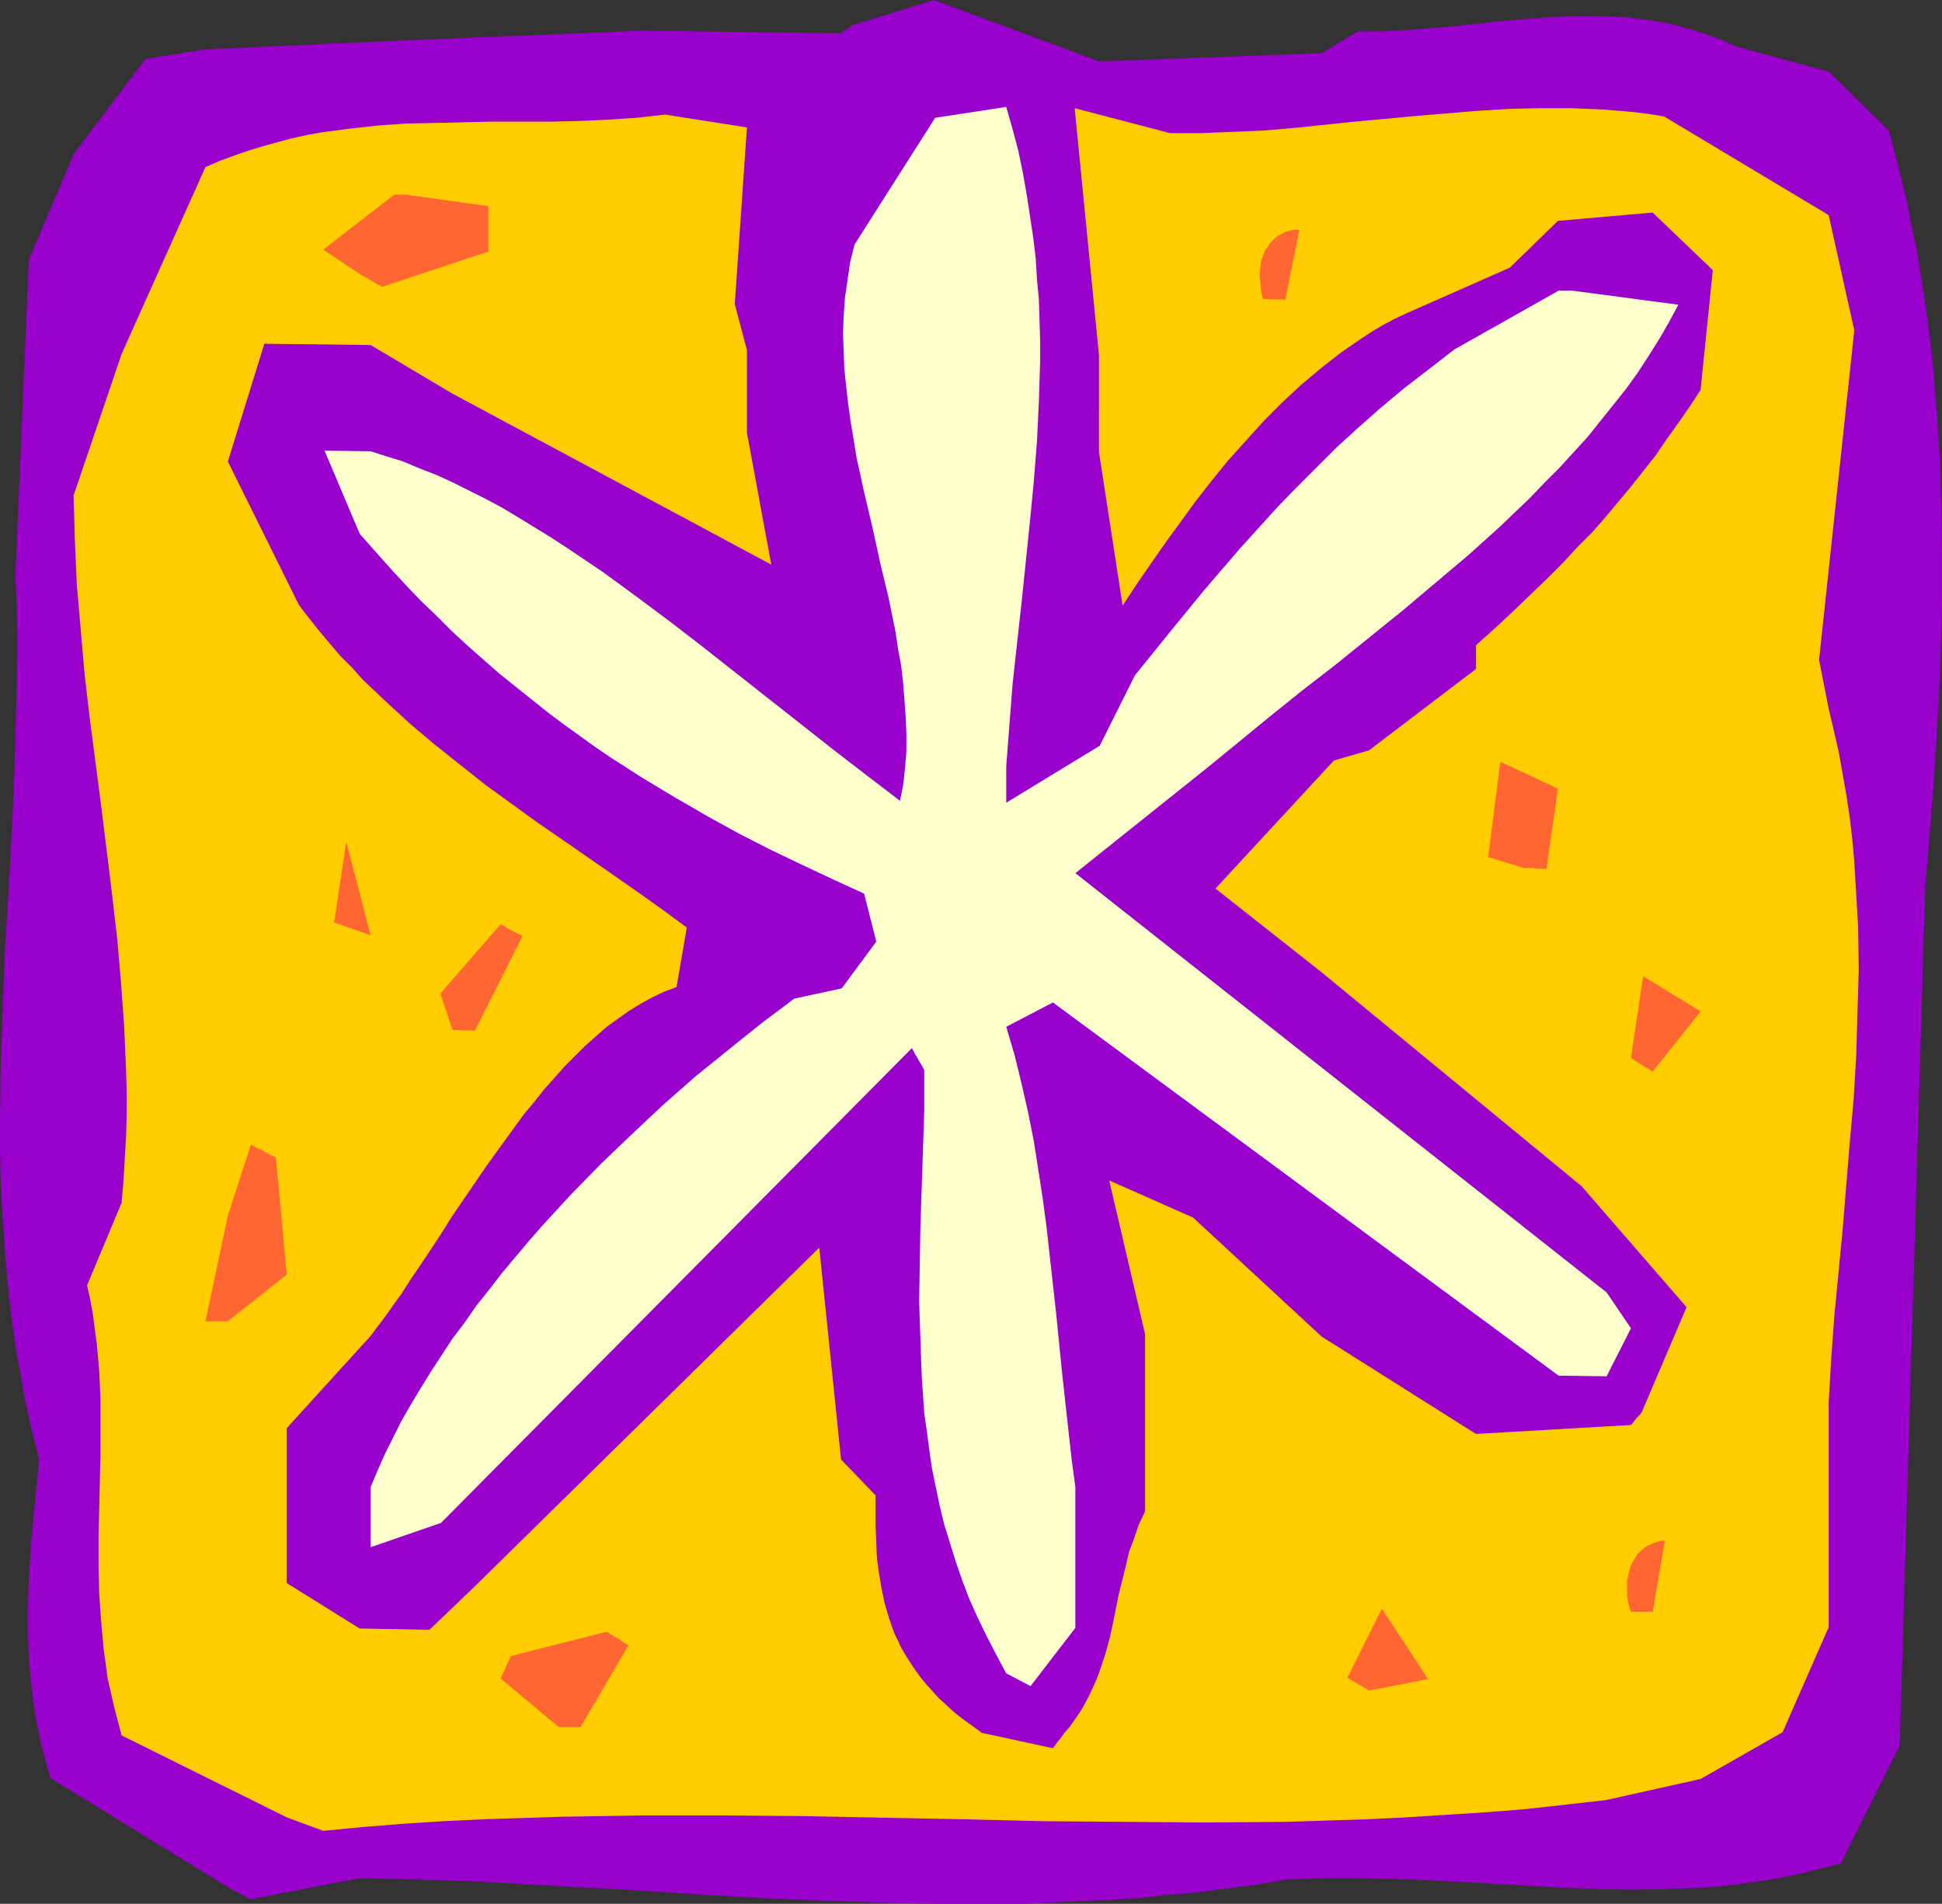<?xml version="1.0" encoding="UTF-8" standalone="no"?>
<svg
   version="1.0"
   width="129.724mm"
   height="127.167mm"
   id="svg13"
   sodipodi:docname="Star 067.wmf"
   xmlns:inkscape="http://www.inkscape.org/namespaces/inkscape"
   xmlns:sodipodi="http://sodipodi.sourceforge.net/DTD/sodipodi-0.dtd"
   xmlns="http://www.w3.org/2000/svg"
   xmlns:svg="http://www.w3.org/2000/svg">
  <rect width="100%" height="100%" fill="#333333" stroke="none"/>
  <sodipodi:namedview
     id="namedview13"
     pagecolor="#ffffff"
     bordercolor="#000000"
     borderopacity="0.25"
     inkscape:showpageshadow="2"
     inkscape:pageopacity="0.0"
     inkscape:pagecheckerboard="0"
     inkscape:deskcolor="#d1d1d1"
     inkscape:document-units="mm" />
  <defs
     id="defs1">
    <pattern
       id="WMFhbasepattern"
       patternUnits="userSpaceOnUse"
       width="6"
       height="6"
       x="0"
       y="0" />
  </defs>
  <path
     style="fill:#9900cc;fill-opacity:1;fill-rule:evenodd;stroke:none"
     d="m 57.53,476.429 -44.763,-27.474 -1.454,-5.01 -1.293,-5.172 -0.97,-5.01 -0.808,-5.01 -0.485,-5.01 -0.485,-5.01 -0.162,-5.01 -0.162,-5.01 0.162,-5.01 0.162,-5.01 0.646,-10.02 0.97,-10.02 0.485,-5.01 0.485,-5.01 -1.778,-7.272 L 6.464,354.251 5.171,346.978 3.878,339.867 2.909,332.757 2.101,325.646 1.454,318.535 0.97,311.586 0.485,304.636 0.162,297.525 0,290.576 v -6.949 L 0.162,269.728 0.646,255.83 1.131,242.093 2.747,214.619 3.394,200.882 3.878,186.984 4.202,173.247 4.363,166.298 v -6.949 L 4.202,152.399 3.878,145.45 7.272,65.614 18.584,38.948 36.683,14.868 51.874,12.444 l 50.419,-2.263 59.792,-2.424 50.258,0.646 0.97,-0.808 0.808,-0.485 0.646,-0.323 0.323,-0.323 0.162,-0.162 h 0.162 v 0 L 235.774,0 l 41.693,15.515 56.237,-2.101 9.05,-5.495 h 6.141 l 6.141,-0.323 5.979,-0.485 5.979,-0.485 11.797,-1.293 5.979,-0.485 5.818,-0.485 5.818,-0.323 h 5.818 l 5.979,0.162 2.909,0.162 2.909,0.485 2.909,0.323 3.07,0.485 2.909,0.646 2.909,0.808 3.07,0.97 3.07,0.97 2.909,1.131 3.07,1.454 23.755,6.464 15.19,14.868 1.616,5.98 1.454,5.818 1.454,5.98 1.131,5.98 1.293,5.818 1.939,11.959 0.808,5.98 0.808,5.98 0.646,5.98 0.97,11.959 0.808,12.121 0.323,11.959 0.162,12.121 v 11.959 l -0.323,11.959 -0.485,11.959 -0.646,11.798 -0.808,11.959 -0.97,11.798 -0.97,11.636 -6.464,217.043 -14.867,29.736 -4.363,1.131 -4.525,1.131 -4.363,0.97 -4.363,0.808 -4.363,0.646 -4.525,0.646 -4.363,0.485 -4.202,0.323 -8.888,0.323 -8.565,0.162 -8.726,-0.162 -8.565,-0.323 -8.726,-0.485 -8.726,-0.485 -17.291,-0.97 -8.726,-0.323 -8.888,-0.162 h -8.888 l -4.525,0.162 -4.363,0.162 -7.434,1.293 -7.595,0.97 -7.272,0.97 -7.595,0.646 -7.434,0.808 -7.272,0.485 -7.434,0.323 -7.434,0.323 -7.272,0.323 h -7.272 -14.706 l -14.706,-0.323 -14.544,-0.485 -14.706,-0.646 -14.382,-0.808 -14.544,-0.97 -14.544,-0.808 -14.544,-0.808 -14.382,-0.808 -14.544,-0.485 -14.382,-0.323 -27.634,5.333 z"
     id="path1" />
  <path
     style="fill:#ffcc00;fill-opacity:1;fill-rule:evenodd;stroke:none"
     d="m 72.397,458.813 -41.693,-20.686 -0.97,-3.717 -0.97,-3.717 -0.808,-3.555 -0.808,-3.555 -0.485,-3.717 -0.485,-3.555 -0.646,-7.111 -0.485,-6.949 -0.162,-7.111 v -7.111 l 0.162,-6.949 0.323,-13.899 v -7.111 -7.111 l -0.323,-6.949 -0.646,-7.111 -0.485,-3.555 -0.485,-3.717 -0.646,-3.555 -0.808,-3.555 8.726,-20.848 0.485,-5.656 0.323,-5.495 0.323,-5.656 0.162,-5.495 v -5.495 l -0.162,-5.656 -0.485,-11.151 -0.808,-11.151 -0.97,-11.151 -1.293,-11.151 -2.747,-22.302 -1.454,-11.151 -1.454,-11.151 -1.293,-11.151 -0.97,-11.151 -0.97,-11.151 -0.485,-11.151 -0.162,-5.656 -0.162,-5.656 12.12,-35.716 21.17,-47.19 3.717,-1.616 3.555,-1.293 3.717,-1.293 3.717,-1.131 3.555,-0.97 3.555,-0.97 3.717,-0.808 3.555,-0.646 7.272,-0.97 7.272,-0.808 7.11,-0.485 7.272,-0.162 14.382,-0.323 h 14.544 l 7.272,-0.162 7.272,-0.323 7.272,-0.485 7.272,-0.808 20.685,3.232 -3.07,44.605 3.07,11.636 v 20.848 l 6.141,33.292 L 114.251,99.391 93.566,87.108 66.741,86.785 l -9.211,29.736 17.938,36.201 2.586,3.394 2.586,3.232 2.586,3.071 2.747,3.232 2.909,2.909 2.747,3.071 5.979,5.656 5.979,5.495 6.141,5.172 6.302,5.01 6.302,5.01 6.464,4.687 6.464,4.687 13.09,9.05 6.302,4.363 6.464,4.525 6.141,4.363 6.141,4.525 -2.586,15.03 -3.07,1.131 -3.07,1.454 -2.909,1.616 -2.909,1.778 -2.747,1.939 -2.909,2.101 -2.747,2.424 -2.747,2.424 -2.586,2.586 -2.586,2.586 -2.586,2.909 -2.586,2.909 -2.424,3.071 -2.586,3.071 -4.686,6.464 -4.686,6.464 -4.525,6.626 -4.525,6.626 -2.101,3.394 -2.101,3.232 -4.202,6.303 -2.101,3.071 -1.939,3.071 -2.101,2.909 -1.939,2.747 -1.939,2.586 -1.939,2.586 -21.17,23.272 v 30.06 9.05 l 18.422,11.474 17.614,0.323 11.474,-10.99 86.941,-85.492 5.494,53.493 8.726,9.05 v 7.757 l 0.162,3.879 0.162,4.04 0.485,3.717 0.646,3.879 0.808,3.879 1.131,3.879 1.293,3.717 0.97,1.939 0.808,1.778 1.131,1.939 1.131,1.778 1.293,1.939 1.293,1.778 1.454,1.778 1.616,1.778 1.616,1.778 1.939,1.778 1.939,1.778 2.262,1.778 2.262,1.616 2.424,1.778 17.938,3.879 0.485,-0.646 0.485,-0.646 0.323,-0.485 0.323,-0.323 0.485,-0.646 0.323,-0.485 0.323,-0.323 v 0 -0.162 l 1.454,-1.616 1.131,-1.616 1.131,-1.616 1.131,-1.778 1.778,-3.394 1.616,-3.555 1.293,-3.555 1.131,-3.555 0.97,-3.555 0.808,-3.717 1.454,-7.272 1.778,-7.111 0.808,-3.555 1.293,-3.394 1.131,-3.394 1.616,-3.394 v -44.766 l -9.05,-38.787 21.17,9.373 32.482,30.06 38.946,24.565 39.107,-2.263 0.485,-0.485 0.323,-0.485 0.808,-0.97 0.485,-0.485 0.323,-0.323 0.162,-0.323 0.162,-0.162 v 0 l 11.312,-26.504 -26.502,-30.544 -65.61,-53.978 -26.826,-21.171 29.896,-32.322 8.888,-2.586 26.987,-20.525 v -5.98 l 4.848,-4.363 4.686,-4.363 4.363,-4.202 4.202,-4.04 3.878,-3.879 3.717,-4.04 3.717,-3.717 3.394,-3.879 3.232,-3.879 3.232,-3.879 3.07,-3.879 3.07,-3.879 2.747,-4.04 2.909,-4.04 2.909,-4.202 2.747,-4.202 v -0.162 l 3.07,-30.06 -15.19,-14.545 -23.917,2.101 -12.12,11.798 -26.341,11.636 -2.747,1.293 -2.747,1.454 -2.747,1.616 -2.747,1.778 -2.586,1.778 -2.586,1.778 -5.171,4.04 -5.01,4.202 -4.848,4.525 -4.525,4.525 -4.525,5.01 -4.525,5.01 -4.202,5.172 -4.04,5.172 -3.878,5.333 -3.878,5.333 -3.717,5.333 -3.555,5.172 -3.394,5.172 -5.979,-38.787 V 89.694 l -6.141,-62.382 24.078,6.303 h 7.757 l 7.918,-0.323 7.757,-0.323 7.757,-0.646 15.514,-1.616 15.675,-1.454 7.757,-0.646 7.757,-0.646 7.918,-0.485 7.757,-0.162 h 7.757 l 7.757,0.323 7.918,0.646 3.878,0.485 3.878,0.646 41.531,24.888 6.464,29.09 -8.888,83.23 2.424,12.282 1.293,5.495 1.293,5.656 0.97,5.495 0.97,5.495 0.808,5.495 0.646,5.495 0.485,5.495 0.323,5.495 0.323,5.495 0.323,5.333 0.162,10.99 -0.323,10.828 -0.323,10.828 -0.646,10.99 -0.97,10.828 -1.778,21.817 -2.101,21.817 -0.808,10.99 -0.646,11.151 v 56.725 l -11.635,26.504 -20.685,11.798 -23.917,5.333 -10.019,1.131 -10.181,1.131 -10.019,0.808 -10.181,0.646 -10.019,0.646 -10.181,0.485 -10.181,0.323 -10.019,0.323 -20.362,0.162 -20.2,-0.162 -20.362,-0.162 -20.362,-0.485 -40.562,-0.808 -20.2,-0.162 h -20.362 l -20.2,0.323 -10.019,0.323 -10.181,0.323 -10.019,0.485 -10.019,0.646 -10.019,0.808 -10.181,0.97 z"
     id="path2" />
  <path
     style="fill:#ff6632;fill-opacity:1;fill-rule:evenodd;stroke:none"
     d="m 141.077,436.026 -14.706,-12.282 0.485,-0.97 0.323,-0.808 0.485,-0.808 0.162,-0.646 0.323,-0.646 0.162,-0.323 0.323,-0.646 0.162,-0.485 0.162,-0.323 v 0 l 24.24,-6.141 0.97,0.646 0.808,0.485 0.808,0.485 0.646,0.323 0.485,0.485 0.485,0.162 0.323,0.323 0.323,0.162 0.323,0.162 0.323,0.162 v 0 l -12.12,20.686 z"
     id="path3" />
  <path
     style="fill:#ffffcc;fill-opacity:1;fill-rule:evenodd;stroke:none"
     d="m 254.035,422.451 -2.586,-4.848 -2.424,-4.687 -2.262,-4.687 -2.101,-4.687 -1.778,-4.687 -1.616,-4.687 -1.454,-4.687 -1.454,-4.687 -1.131,-4.687 -0.97,-4.687 -0.97,-4.687 -0.646,-4.525 -0.646,-4.848 -0.646,-4.525 -0.323,-4.687 -0.323,-4.687 -0.323,-9.373 -0.323,-9.535 0.162,-9.535 0.162,-9.535 0.323,-9.697 0.323,-9.697 0.323,-9.858 v -10.02 l -0.485,-0.97 -0.485,-0.808 -0.485,-0.808 -0.323,-0.646 -0.323,-0.485 -0.323,-0.485 -0.162,-0.485 -0.162,-0.162 -0.162,-0.485 -0.162,-0.162 v -0.162 l -118.937,119.915 -17.776,6.141 v -15.191 l 1.778,-4.202 1.778,-4.04 2.101,-4.202 2.101,-4.202 2.424,-4.202 2.424,-4.04 2.586,-4.202 2.747,-4.202 2.747,-4.202 3.07,-4.04 2.909,-4.202 3.232,-4.04 3.232,-4.202 3.394,-4.04 3.394,-4.04 3.394,-3.879 7.272,-7.919 7.595,-7.757 7.757,-7.434 7.918,-7.434 8.08,-7.111 8.403,-6.788 8.242,-6.626 8.403,-6.303 11.958,-2.586 8.726,-11.798 -3.07,-12.121 -7.757,-3.555 -7.918,-3.717 -8.08,-3.879 -7.918,-4.04 -7.918,-4.363 -8.08,-4.687 -8.08,-4.848 -8.08,-5.172 -4.04,-2.747 -4.04,-2.909 -4.04,-2.909 -3.878,-2.909 -4.04,-3.232 -4.04,-3.232 -4.04,-3.232 -3.878,-3.394 -4.04,-3.555 -4.04,-3.717 -3.878,-3.879 -4.04,-3.879 -3.878,-4.04 -3.878,-4.202 -3.878,-4.364 -3.878,-4.363 -8.888,-21.009 11.635,0.162 4.04,1.293 4.202,1.293 4.202,1.778 4.202,1.616 4.202,1.939 4.202,2.101 4.202,2.101 4.202,2.263 4.04,2.424 4.202,2.586 4.202,2.586 4.202,2.747 8.403,5.656 8.403,6.141 8.242,6.141 8.403,6.464 33.451,26.343 8.403,6.464 8.242,6.303 0.808,-4.04 0.485,-4.363 0.323,-4.202 v -4.202 l -0.162,-4.202 -0.323,-4.363 -0.323,-4.202 -0.485,-4.363 -0.808,-4.364 -0.646,-4.363 -1.778,-8.727 -2.101,-8.727 -1.939,-8.889 -2.101,-8.889 -1.939,-8.889 -1.454,-8.889 -0.646,-4.525 -0.485,-4.363 -0.485,-4.525 -0.162,-4.525 -0.162,-4.363 0.162,-4.525 0.323,-4.525 0.646,-4.363 0.646,-4.525 1.131,-4.525 20.362,-31.999 17.938,-2.747 1.616,5.656 1.454,5.495 1.131,5.495 0.97,5.495 0.808,5.333 0.808,5.333 0.646,5.333 0.323,5.333 0.485,5.172 0.162,5.172 0.162,5.172 v 5.172 l -0.162,5.172 -0.162,5.01 -0.485,10.181 -0.808,10.181 -0.97,10.02 -2.101,20.363 -1.131,10.181 -1.131,10.343 -0.808,10.343 -0.808,10.505 v 9.212 l 23.594,-14.383 8.888,-17.777 8.888,-10.99 8.726,-10.666 8.888,-10.343 4.686,-5.172 4.686,-5.172 4.848,-5.01 5.01,-5.01 5.171,-5.172 5.333,-4.848 5.656,-5.01 5.979,-5.01 6.302,-4.848 6.464,-5.01 26.341,-14.868 h 3.394 l 26.826,3.555 -2.424,4.525 -2.424,4.202 -2.747,4.363 -2.747,4.202 -2.909,4.04 -3.232,4.04 -3.232,4.04 -3.232,4.04 -3.555,3.879 -3.555,3.879 -3.717,3.717 -3.717,3.879 -3.717,3.555 -3.878,3.717 -8.08,7.272 -8.242,6.949 -8.242,6.949 -8.403,6.788 -8.403,6.788 -8.565,6.626 -8.242,6.626 -8.08,6.626 -7.918,6.464 -32.966,26.343 134.128,105.855 6.141,9.05 -6.141,12.121 -12.12,-0.162 -127.664,-94.219 -11.797,6.141 2.101,7.111 1.778,7.272 1.616,7.111 1.454,7.272 1.131,7.272 1.131,7.272 0.97,7.272 0.808,7.272 1.616,14.545 1.454,14.545 1.616,14.707 0.808,7.272 0.97,7.272 v 35.554 l -11.312,14.707 z"
     id="path4" />
  <path
     style="fill:#ff6632;fill-opacity:1;fill-rule:evenodd;stroke:none"
     d="m 340.168,423.582 8.726,-17.454 11.635,17.777 -14.867,2.909 z"
     id="path5" />
  <path
     style="fill:#ff6632;fill-opacity:1;fill-rule:evenodd;stroke:none"
     d="m 411.756,406.936 -0.646,-2.101 -0.323,-2.101 v -1.778 -1.778 l 0.323,-1.616 0.323,-1.454 0.485,-1.293 0.808,-1.293 0.646,-1.131 0.808,-0.808 0.97,-0.808 1.131,-0.646 0.97,-0.485 0.97,-0.323 1.131,-0.323 h 0.97 l -3.07,17.939 z"
     id="path6" />
  <path
     style="fill:#ff6632;fill-opacity:1;fill-rule:evenodd;stroke:none"
     d="m 51.874,333.565 5.656,-26.666 5.818,-17.939 1.131,0.646 0.97,0.485 0.808,0.323 0.808,0.485 0.485,0.323 0.485,0.162 0.485,0.323 0.323,0.162 0.485,0.162 0.162,0.162 h 0.162 l 2.747,29.575 -14.867,11.798 z"
     id="path7" />
  <path
     style="fill:#ff6632;fill-opacity:1;fill-rule:evenodd;stroke:none"
     d="m 411.756,267.143 3.07,-20.686 14.544,8.889 -12.12,15.191 z"
     id="path8" />
  <path
     style="fill:#ff6632;fill-opacity:1;fill-rule:evenodd;stroke:none"
     d="m 114.251,260.032 -3.07,-9.212 15.19,-17.454 0.97,0.485 0.808,0.485 0.808,0.485 0.646,0.323 0.97,0.485 0.646,0.323 0.485,0.162 0.162,0.162 v 0.162 l -11.958,23.757 z"
     id="path9" />
  <path
     style="fill:#ff6632;fill-opacity:1;fill-rule:evenodd;stroke:none"
     d="m 84.355,232.881 3.07,-20.363 6.141,23.595 z"
     id="path10" />
  <path
     style="fill:#ff6632;fill-opacity:1;fill-rule:evenodd;stroke:none"
     d="m 375.72,216.397 3.07,-24.08 14.544,6.788 -2.909,20.201 h -2.586 l -0.646,-0.162 h -2.424 z"
     id="path11" />
  <path
     style="fill:#ff6632;fill-opacity:1;fill-rule:evenodd;stroke:none"
     d="m 318.836,75.472 -0.485,-2.101 -0.162,-2.101 -0.162,-1.939 0.162,-1.616 0.162,-1.616 0.485,-1.454 0.485,-1.293 0.808,-1.131 0.646,-0.97 0.97,-0.97 0.97,-0.808 0.97,-0.485 0.97,-0.485 1.131,-0.323 1.131,-0.162 h 1.131 l -3.555,17.616 z"
     id="path12" />
  <path
     style="fill:#ff6632;fill-opacity:1;fill-rule:evenodd;stroke:none"
     d="m 90.819,69.169 -9.211,-6.141 17.938,-13.899 h 2.747 l 21.008,2.909 v 11.474 l -26.826,8.889 z"
     id="path13" />
</svg>
